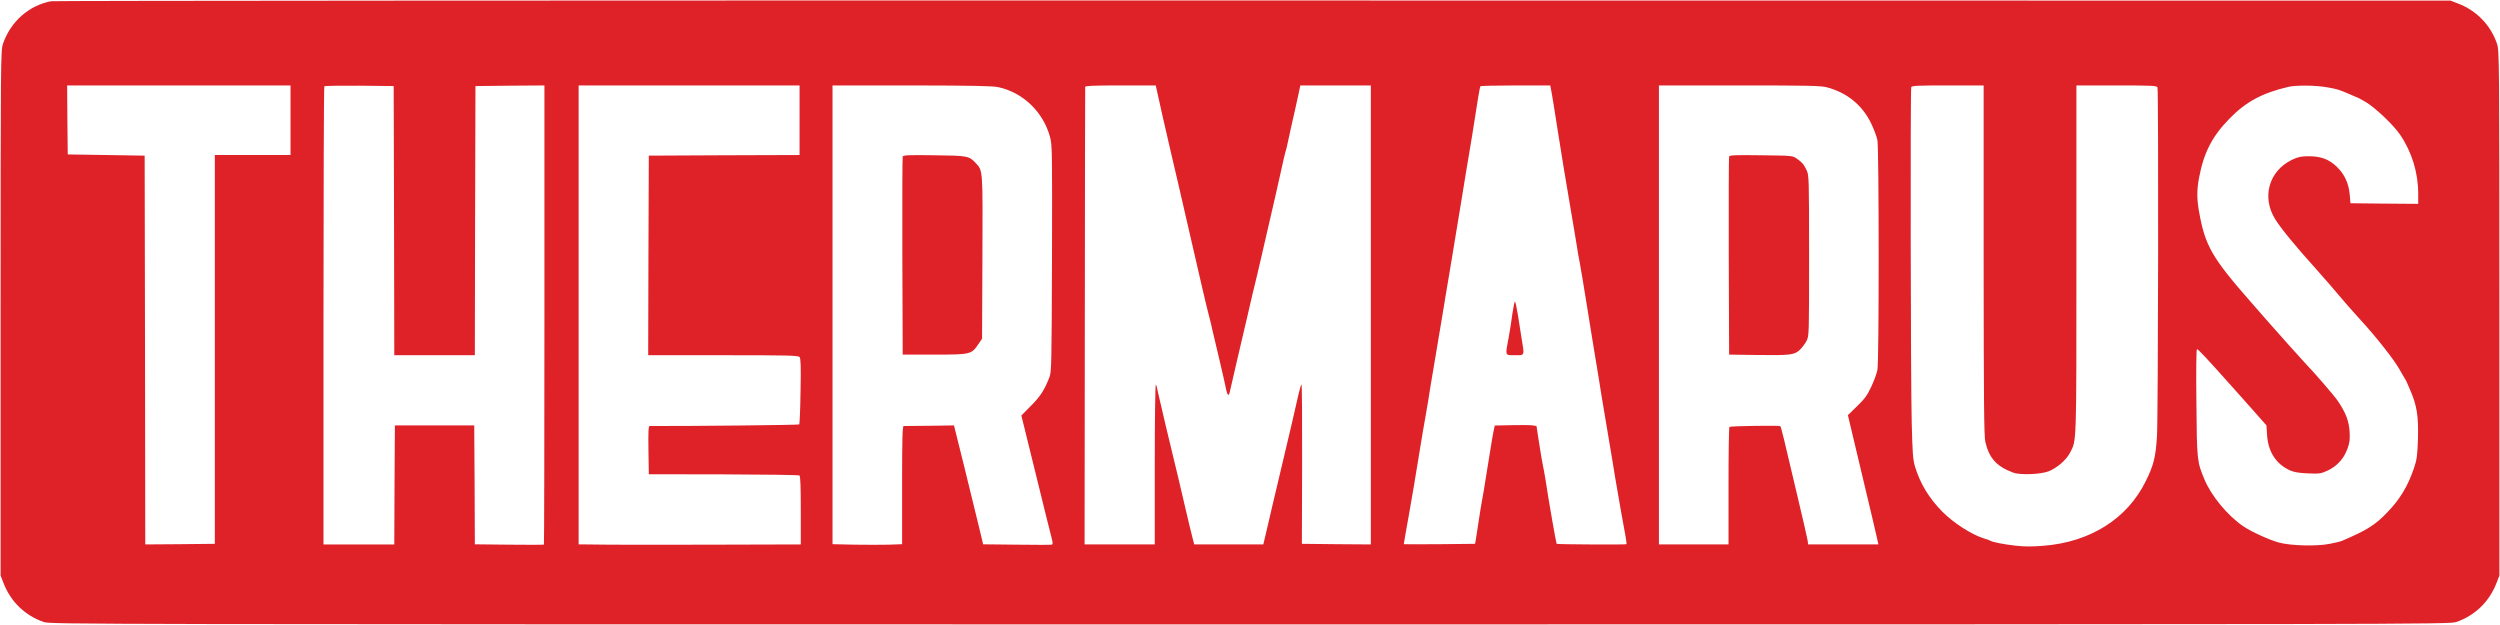 <?xml version="1.0" standalone="no"?>
<!DOCTYPE svg PUBLIC "-//W3C//DTD SVG 20010904//EN"
 "http://www.w3.org/TR/2001/REC-SVG-20010904/DTD/svg10.dtd">
<svg version="1.0" xmlns="http://www.w3.org/2000/svg"
 width="240px" height="60px" viewBox="0 0 2048 512"
 preserveAspectRatio="xMidYMid meet">

<g transform="translate(0,512) scale(0.1,-0.1)"
fill="#DF2228" stroke="none">
<path d="M420 5110 c-182 -33 -334 -167 -396 -350 -18 -53 -19 -134 -19 -2205
l0 -2150 23 -59 c58 -154 178 -270 332 -322 54 -18 323 -19 9880 -19 9557 0
9826 1 9880 19 154 52 274 168 332 322 l23 59 0 2150 c0 2071 -1 2152 -19
2205 -52 154 -168 274 -322 332 l-59 23 -9805 1 c-5393 1 -9825 -2 -9850 -6z
m1960 -975 l0 -285 -310 0 -310 0 0 -1592 0 -1593 -285 -3 -285 -2 -2 1592 -3
1593 -315 5 -315 5 -3 283 -2 282 915 0 915 0 0 -285z m848 -822 l2 -1103 330
0 330 0 2 1103 3 1102 283 3 282 2 0 -1878 c0 -1033 -2 -1881 -4 -1883 -2 -2
-131 -3 -285 -1 l-281 3 -2 487 -3 487 -325 0 -325 0 -3 -487 -2 -488 -290 0
-290 0 0 1873 c0 1031 3 1877 7 1880 4 4 133 6 287 5 l281 -3 3 -1102z m3322
822 l0 -285 -617 -2 -618 -3 -3 -817 -2 -818 614 0 c534 0 615 -2 626 -15 10
-12 12 -78 8 -280 -2 -145 -7 -268 -11 -272 -6 -5 -863 -14 -1225 -13 -10 0
-12 -43 -10 -197 l3 -198 612 -1 c336 -1 616 -5 622 -9 8 -4 11 -97 11 -286
l0 -279 -722 -2 c-398 -1 -779 -1 -848 0 -69 1 -153 2 -187 2 l-63 0 0 1880 0
1880 905 0 905 0 0 -285z m1628 271 c204 -44 369 -204 424 -409 18 -68 18
-118 16 -997 -3 -855 -4 -928 -21 -970 -40 -104 -75 -158 -151 -234 l-79 -80
117 -475 c64 -262 123 -499 131 -528 10 -38 10 -52 2 -55 -7 -2 -136 -2 -288
0 l-275 3 -39 162 c-21 89 -75 308 -119 487 l-81 325 -200 -3 c-110 -1 -206
-2 -212 -2 -10 0 -13 -103 -13 -484 l0 -484 -106 -4 c-58 -1 -187 -2 -285 0
l-179 4 0 1879 0 1879 648 0 c504 -1 661 -4 710 -14z m1297 -18 c14 -68 87
-389 121 -533 47 -199 51 -218 149 -643 93 -406 137 -596 161 -687 9 -33 20
-78 24 -100 5 -22 31 -134 59 -250 27 -115 53 -227 56 -248 9 -44 21 -55 28
-24 3 12 32 139 65 282 33 143 70 301 82 350 11 50 30 127 40 173 11 45 29
119 40 165 10 45 28 123 40 172 11 50 32 140 46 200 39 167 92 399 115 505 11
52 24 106 28 120 5 14 14 50 20 80 18 85 43 197 60 270 6 25 18 80 27 123 l16
77 289 0 289 0 0 -1880 0 -1880 -282 2 -283 3 2 653 c1 358 -1 652 -5 652 -4
0 -15 -37 -25 -82 -30 -134 -61 -269 -162 -693 -41 -170 -57 -242 -87 -370
-11 -49 -25 -107 -30 -127 l-9 -38 -283 0 -283 0 -16 63 c-9 34 -35 141 -57
237 -22 96 -47 202 -55 235 -64 263 -165 687 -171 720 -3 22 -10 47 -15 55 -5
8 -9 -283 -9 -647 l0 -663 -287 0 -288 0 2 1868 c1 1027 2 1873 3 1880 0 9 65
12 289 12 l289 0 7 -32z m3229 10 c7 -29 46 -275 57 -348 7 -53 88 -544 109
-662 14 -78 26 -155 45 -268 8 -52 19 -117 25 -145 15 -83 28 -160 61 -365 17
-107 39 -247 50 -310 11 -63 24 -142 29 -175 5 -33 14 -88 20 -122 5 -35 14
-89 19 -120 10 -59 71 -426 91 -543 6 -36 15 -91 20 -123 32 -188 65 -377 85
-482 7 -38 11 -71 10 -73 -5 -5 -568 -2 -573 3 -4 4 -63 340 -92 530 -6 39
-15 88 -20 110 -5 22 -19 104 -31 182 l-22 143 -31 5 c-17 3 -94 4 -171 2
l-140 -3 -6 -30 c-8 -33 -17 -86 -59 -349 -16 -104 -34 -212 -40 -240 -5 -27
-17 -99 -26 -160 -9 -60 -19 -128 -23 -150 l-7 -40 -292 -3 c-161 -1 -292 -1
-292 0 0 5 19 114 45 258 30 169 37 212 89 530 15 91 33 202 42 247 8 45 19
108 24 140 4 32 24 150 43 263 31 181 48 283 78 465 5 28 13 77 18 110 11 65
26 158 41 245 5 30 18 109 29 175 11 66 41 246 66 400 25 154 52 321 61 370 8
50 19 115 24 145 43 280 63 396 67 403 2 4 132 7 288 7 l285 0 4 -22z m2261 7
c166 -44 290 -145 363 -295 23 -47 46 -110 52 -139 13 -72 14 -1809 0 -1880
-5 -29 -28 -91 -50 -138 -33 -71 -54 -100 -116 -160 l-76 -74 42 -177 c41
-172 100 -419 155 -652 15 -63 33 -141 40 -172 l13 -58 -288 0 -288 0 -4 33
c-3 17 -39 178 -82 357 -116 494 -135 573 -142 579 -7 7 -405 1 -416 -6 -5 -2
-8 -220 -8 -484 l0 -479 -285 0 -285 0 0 1880 0 1880 658 0 c559 0 667 -2 717
-15z m1285 -1417 c1 -1158 3 -1444 14 -1489 32 -133 91 -199 226 -250 57 -22
224 -16 292 10 69 27 146 93 176 153 54 104 52 41 52 1581 l0 1427 329 0 c291
0 330 -2 335 -16 10 -26 6 -2697 -4 -2858 -11 -173 -27 -236 -91 -366 -151
-309 -455 -501 -839 -531 -97 -8 -162 -7 -230 1 -97 11 -187 29 -205 40 -5 4
-30 13 -55 20 -99 31 -250 128 -340 220 -108 110 -179 227 -222 367 -17 59
-21 108 -27 358 -9 340 -12 2730 -4 2751 4 12 56 14 299 14 l294 0 0 -1432z
m2813 1417 c87 -15 101 -20 195 -61 29 -13 54 -24 57 -24 2 0 32 -17 67 -37
76 -45 226 -187 280 -267 96 -141 148 -310 148 -484 l0 -82 -277 2 -278 3 -6
72 c-9 92 -42 165 -105 226 -64 62 -131 87 -230 87 -64 0 -86 -5 -138 -29
-189 -91 -250 -306 -138 -486 48 -77 163 -218 332 -405 37 -41 82 -93 101
-115 19 -22 36 -42 39 -45 3 -3 18 -21 34 -40 41 -50 132 -154 192 -219 127
-138 277 -328 320 -406 6 -11 21 -36 32 -55 12 -19 25 -42 28 -50 4 -8 15 -33
24 -55 60 -136 73 -221 68 -412 -5 -136 -9 -169 -32 -236 -50 -149 -116 -258
-220 -365 -101 -105 -162 -143 -371 -233 -11 -5 -58 -16 -104 -25 -104 -20
-314 -15 -411 11 -78 21 -230 90 -295 135 -127 87 -259 247 -315 380 -62 148
-63 158 -67 633 -3 265 -1 437 5 437 9 0 86 -82 258 -275 49 -55 91 -102 94
-105 3 -3 53 -59 111 -125 l106 -120 5 -80 c9 -136 74 -237 187 -288 34 -15
73 -22 148 -25 92 -4 106 -2 157 21 79 36 136 98 165 177 20 54 23 77 19 145
-6 88 -31 153 -96 250 -28 42 -195 235 -267 309 -19 20 -259 287 -314 351 -14
17 -73 84 -131 150 -320 364 -376 463 -425 740 -19 103 -19 181 0 280 39 206
107 338 249 483 133 137 267 210 481 260 62 15 224 14 318 -3z"/>
<path d="M7395 3838 c-3 -7 -4 -375 -3 -818 l3 -805 260 0 c297 0 303 2 360
86 l30 44 3 665 c3 724 4 711 -53 772 -56 61 -67 63 -343 66 -201 3 -253 1
-257 -10z"/>
<path d="M12390 2553 c-7 -54 -21 -143 -31 -198 -29 -153 -32 -145 51 -145 82
0 79 -7 56 131 -8 46 -22 135 -31 197 -10 61 -21 112 -25 112 -3 0 -12 -44
-20 -97z"/>
<path d="M14165 3838 c-3 -7 -4 -375 -3 -818 l3 -805 220 -3 c280 -4 314 0
358 41 19 18 44 51 56 74 21 42 21 49 21 700 0 628 -1 660 -20 698 -24 50 -36
64 -80 95 -35 25 -37 25 -293 28 -205 3 -258 1 -262 -10z"/>
</g>
</svg>
